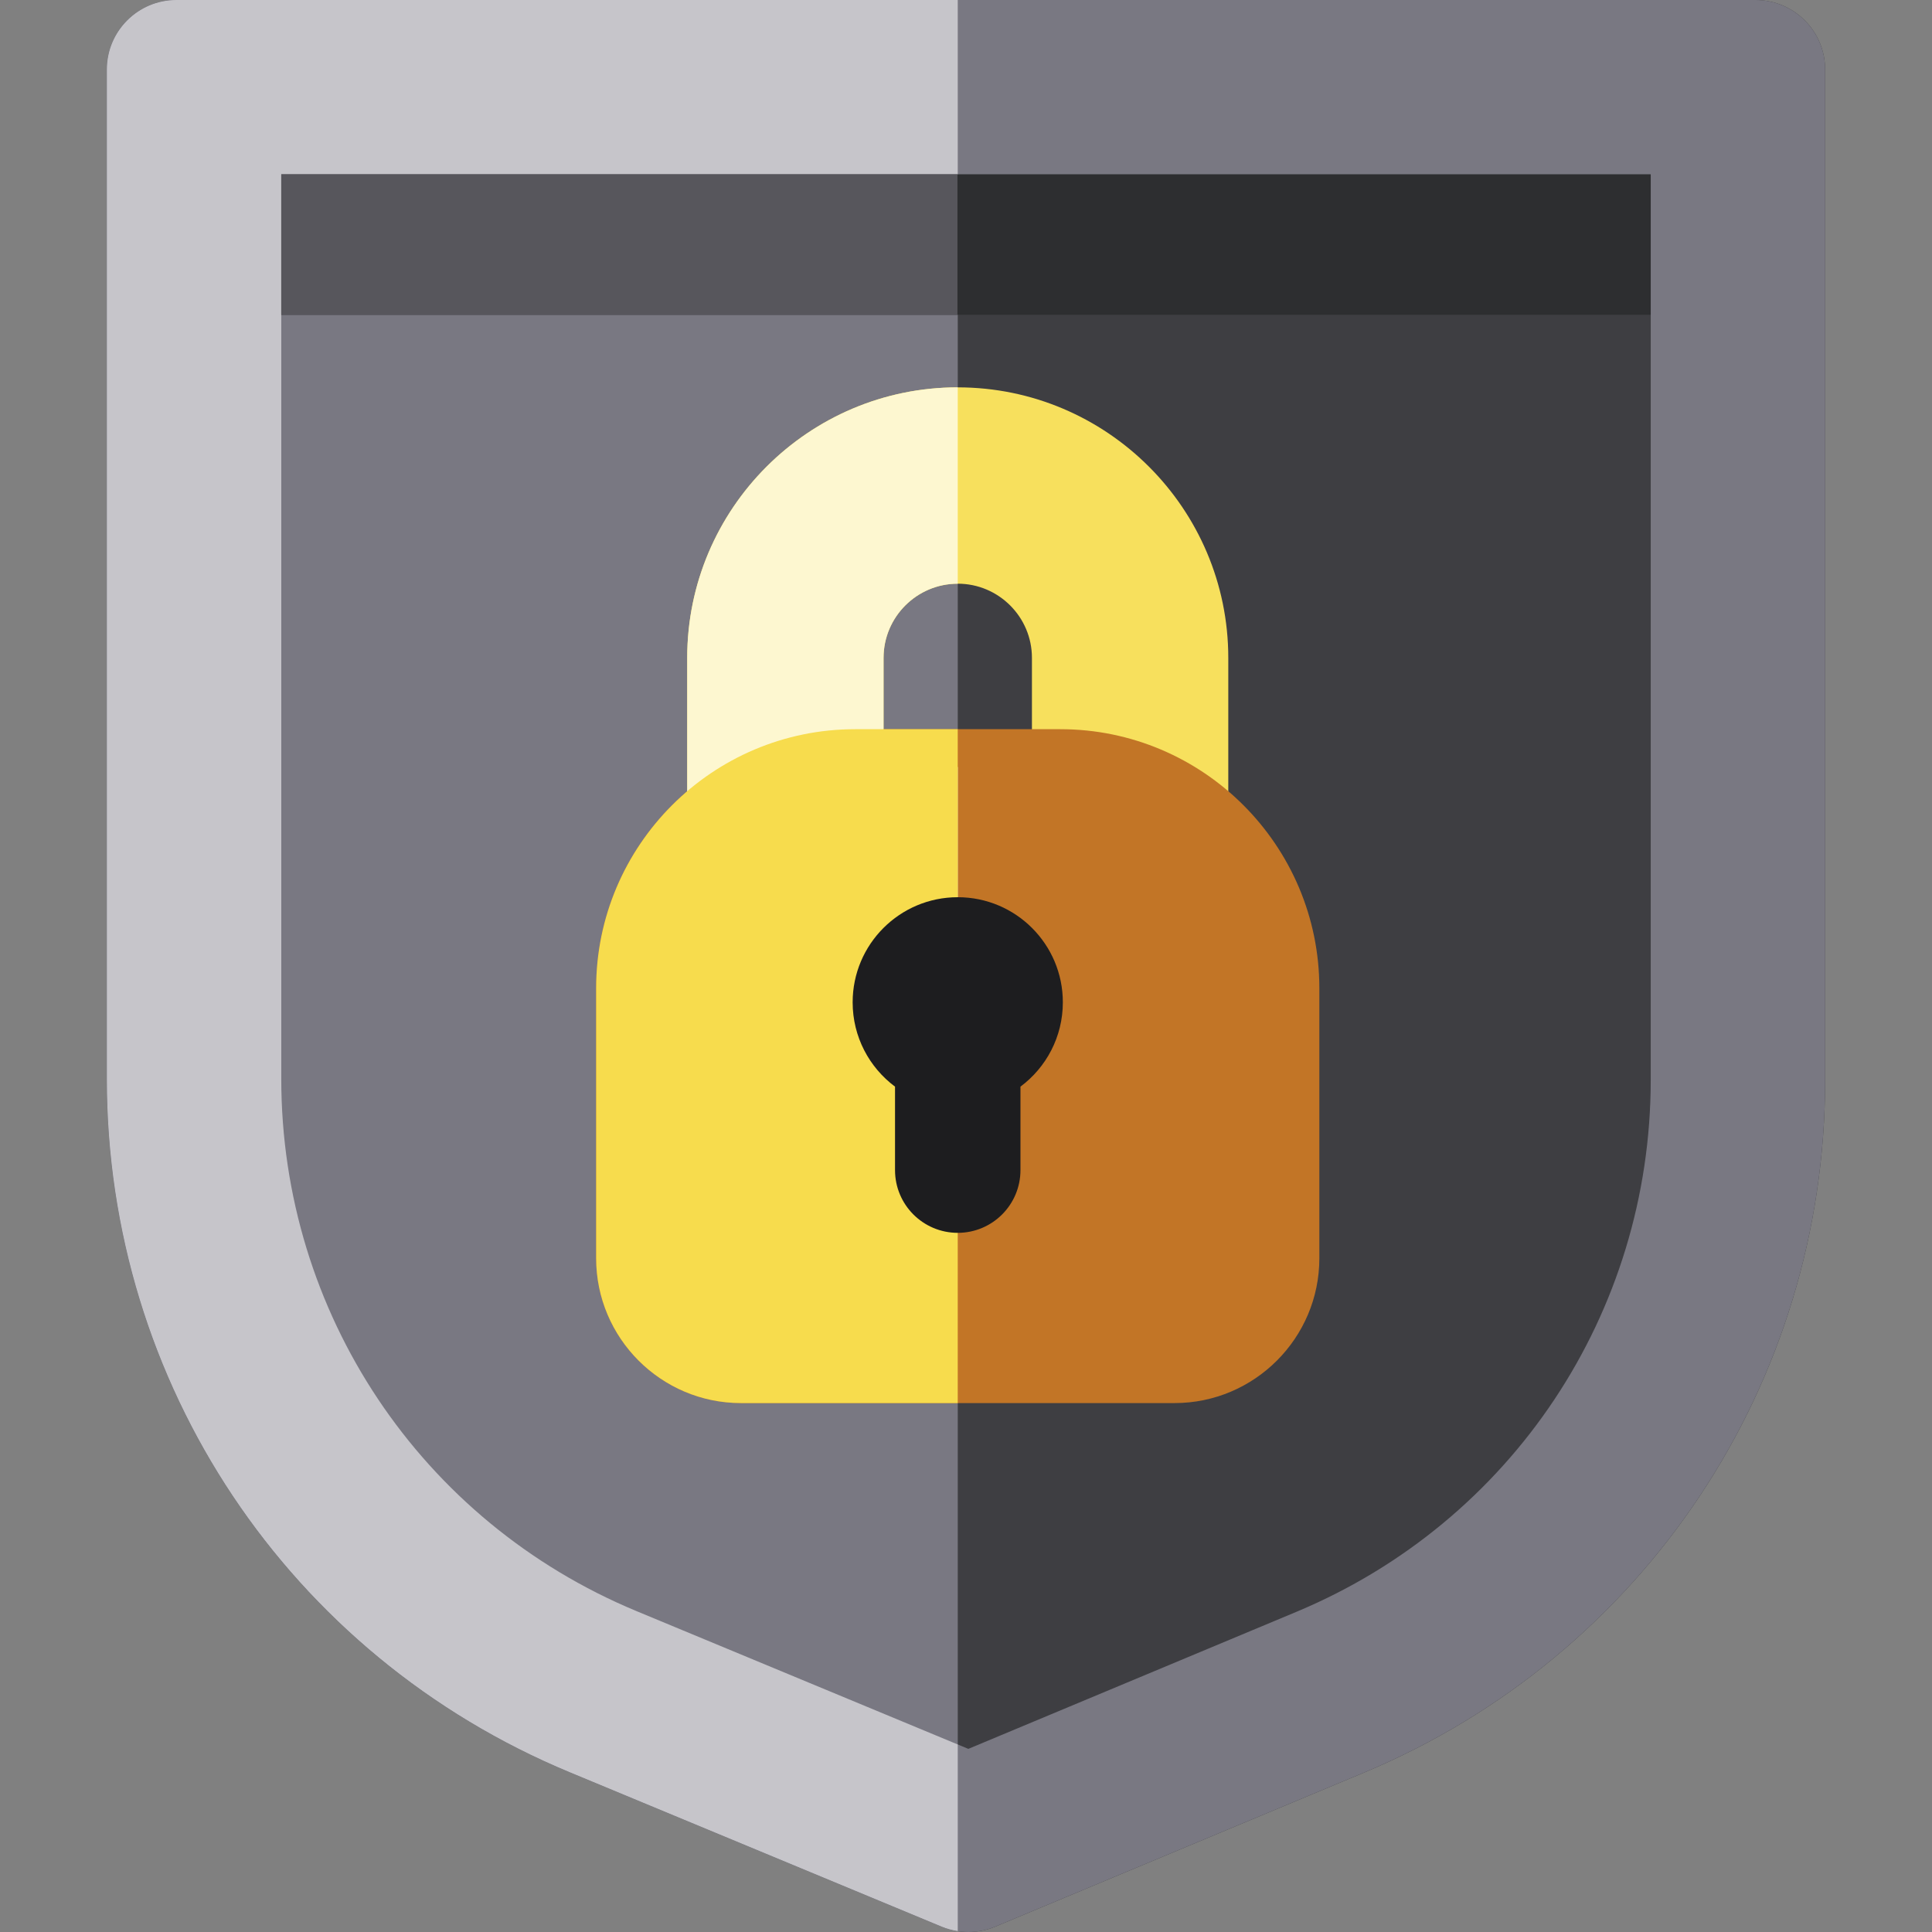 <?xml version="1.0" encoding="iso-8859-1"?>
<!-- Generator: Adobe Illustrator 19.0.0, SVG Export Plug-In . SVG Version: 6.00 Build 0)  -->
<svg version="1.1" id="Layer_1" xmlns="http://www.w3.org/2000/svg" xmlns:xlink="http://www.w3.org/1999/xlink" x="0px" y="0px"
	 viewBox="0 0 511.999 511.999" style="enable-background:new 0 0 511.999 511.999;" xml:space="preserve">
<rect x="0" y="0" width="511.999" height="511.999" fill="#808080" stroke="none"/>
<path style="fill:#3E3E42;" d="M465.239,0H46.759C36.575,0,28.321,8.256,28.321,18.439v267.476
	c0,80.688,48.152,152.814,122.674,183.748l98.589,40.926c2.262,0.939,4.666,1.409,7.069,1.409c2.417,0,4.833-0.475,7.106-1.425
	l97.654-40.791c74.274-31.027,122.266-103.086,122.266-183.578V18.439C483.678,8.256,475.424,0,465.239,0z"/>
<g>
	<path style="fill:#797882;" d="M253.812,0H46.759C36.575,0,28.321,8.256,28.321,18.439v267.476
		c0,80.688,48.152,152.814,122.674,183.748l98.589,40.926c1.368,0.569,2.79,0.943,4.23,1.167V0H253.812z"/>
	<path style="fill:#797882;" d="M437.459,46.22v239.985c0,61.793-36.843,117.112-93.862,140.931l-86.98,36.332l-87.904-36.492
		c-57.208-23.749-94.175-79.118-94.175-141.061V46.22H437.459 M465.239,0H46.759C36.575,0,28.321,8.255,28.321,18.439v267.476
		c0,80.688,48.152,152.814,122.674,183.748l98.589,40.926c2.264,0.939,4.666,1.409,7.069,1.409c2.417,0,4.833-0.475,7.106-1.425
		l97.654-40.791c74.274-31.027,122.266-103.086,122.266-183.58V18.439C483.678,8.255,475.424,0,465.239,0L465.239,0z"/>
</g>
<path style="fill:#C6C5CA;" d="M253.812,462.302l-85.098-35.327c-57.208-23.749-94.175-79.118-94.175-141.061V46.22h179.273V0
	H46.759C36.575,0,28.321,8.255,28.321,18.439v267.476c0,80.688,48.152,152.814,122.674,183.748l98.589,40.926
	c1.368,0.569,2.79,0.943,4.23,1.167v-49.455H253.812z"/>
<rect x="74.54" y="46.22" style="fill:#2D2E30;" width="362.916" height="37.195"/>
<rect x="74.54" y="46.22" style="fill:#57565C;" width="179.193" height="37.195"/>
<path style="fill:#F7E05D;" d="M299.491,255.31h-91.357c-14.369,0-26.016-11.648-26.016-26.016v-54.946
	c0-39.533,32.162-71.695,71.695-71.695s71.695,32.162,71.695,71.695v54.946C325.508,243.662,313.859,255.31,299.491,255.31z
	 M234.15,203.277h39.324v-28.93c0-10.842-8.82-19.662-19.662-19.662s-19.662,8.82-19.662,19.662L234.15,203.277L234.15,203.277z"/>
<path style="fill:#C27526;" d="M280.985,193.242H226.64c-37.857,0-68.657,30.8-68.657,68.657v71.555
	c0,21.159,17.216,38.375,38.375,38.375h114.908c21.16,0,38.375-17.216,38.375-38.375v-71.555
	C349.642,224.041,318.843,193.242,280.985,193.242z"/>
<path style="fill:#FDF7D0;" d="M182.119,174.348v54.946c0,14.369,11.648,26.016,26.016,26.016h45.678v-52.033H234.15v-28.93
	c0-10.842,8.82-19.662,19.662-19.662v-52.032C214.28,102.654,182.119,134.816,182.119,174.348z"/>
<path style="fill:#F7DC4D;" d="M253.812,193.242H226.64c-37.857,0-68.657,30.8-68.657,68.657v71.555
	c0,21.159,17.216,38.375,38.375,38.375h57.453V193.242H253.812z"/>
<path style="fill:#1D1D1F;" d="M281.664,265.623c0-15.382-12.47-27.852-27.852-27.852s-27.852,12.47-27.852,27.852
	c0,9.151,4.415,17.272,11.23,22.348v22.123c0,9.179,7.441,16.621,16.621,16.621s16.621-7.441,16.621-16.621v-22.123
	C277.249,282.895,281.664,274.774,281.664,265.623z"/>
<g>
</g>
<g>
</g>
<g>
</g>
<g>
</g>
<g>
</g>
<g>
</g>
<g>
</g>
<g>
</g>
<g>
</g>
<g>
</g>
<g>
</g>
<g>
</g>
<g>
</g>
<g>
</g>
<g>
</g>
</svg>
